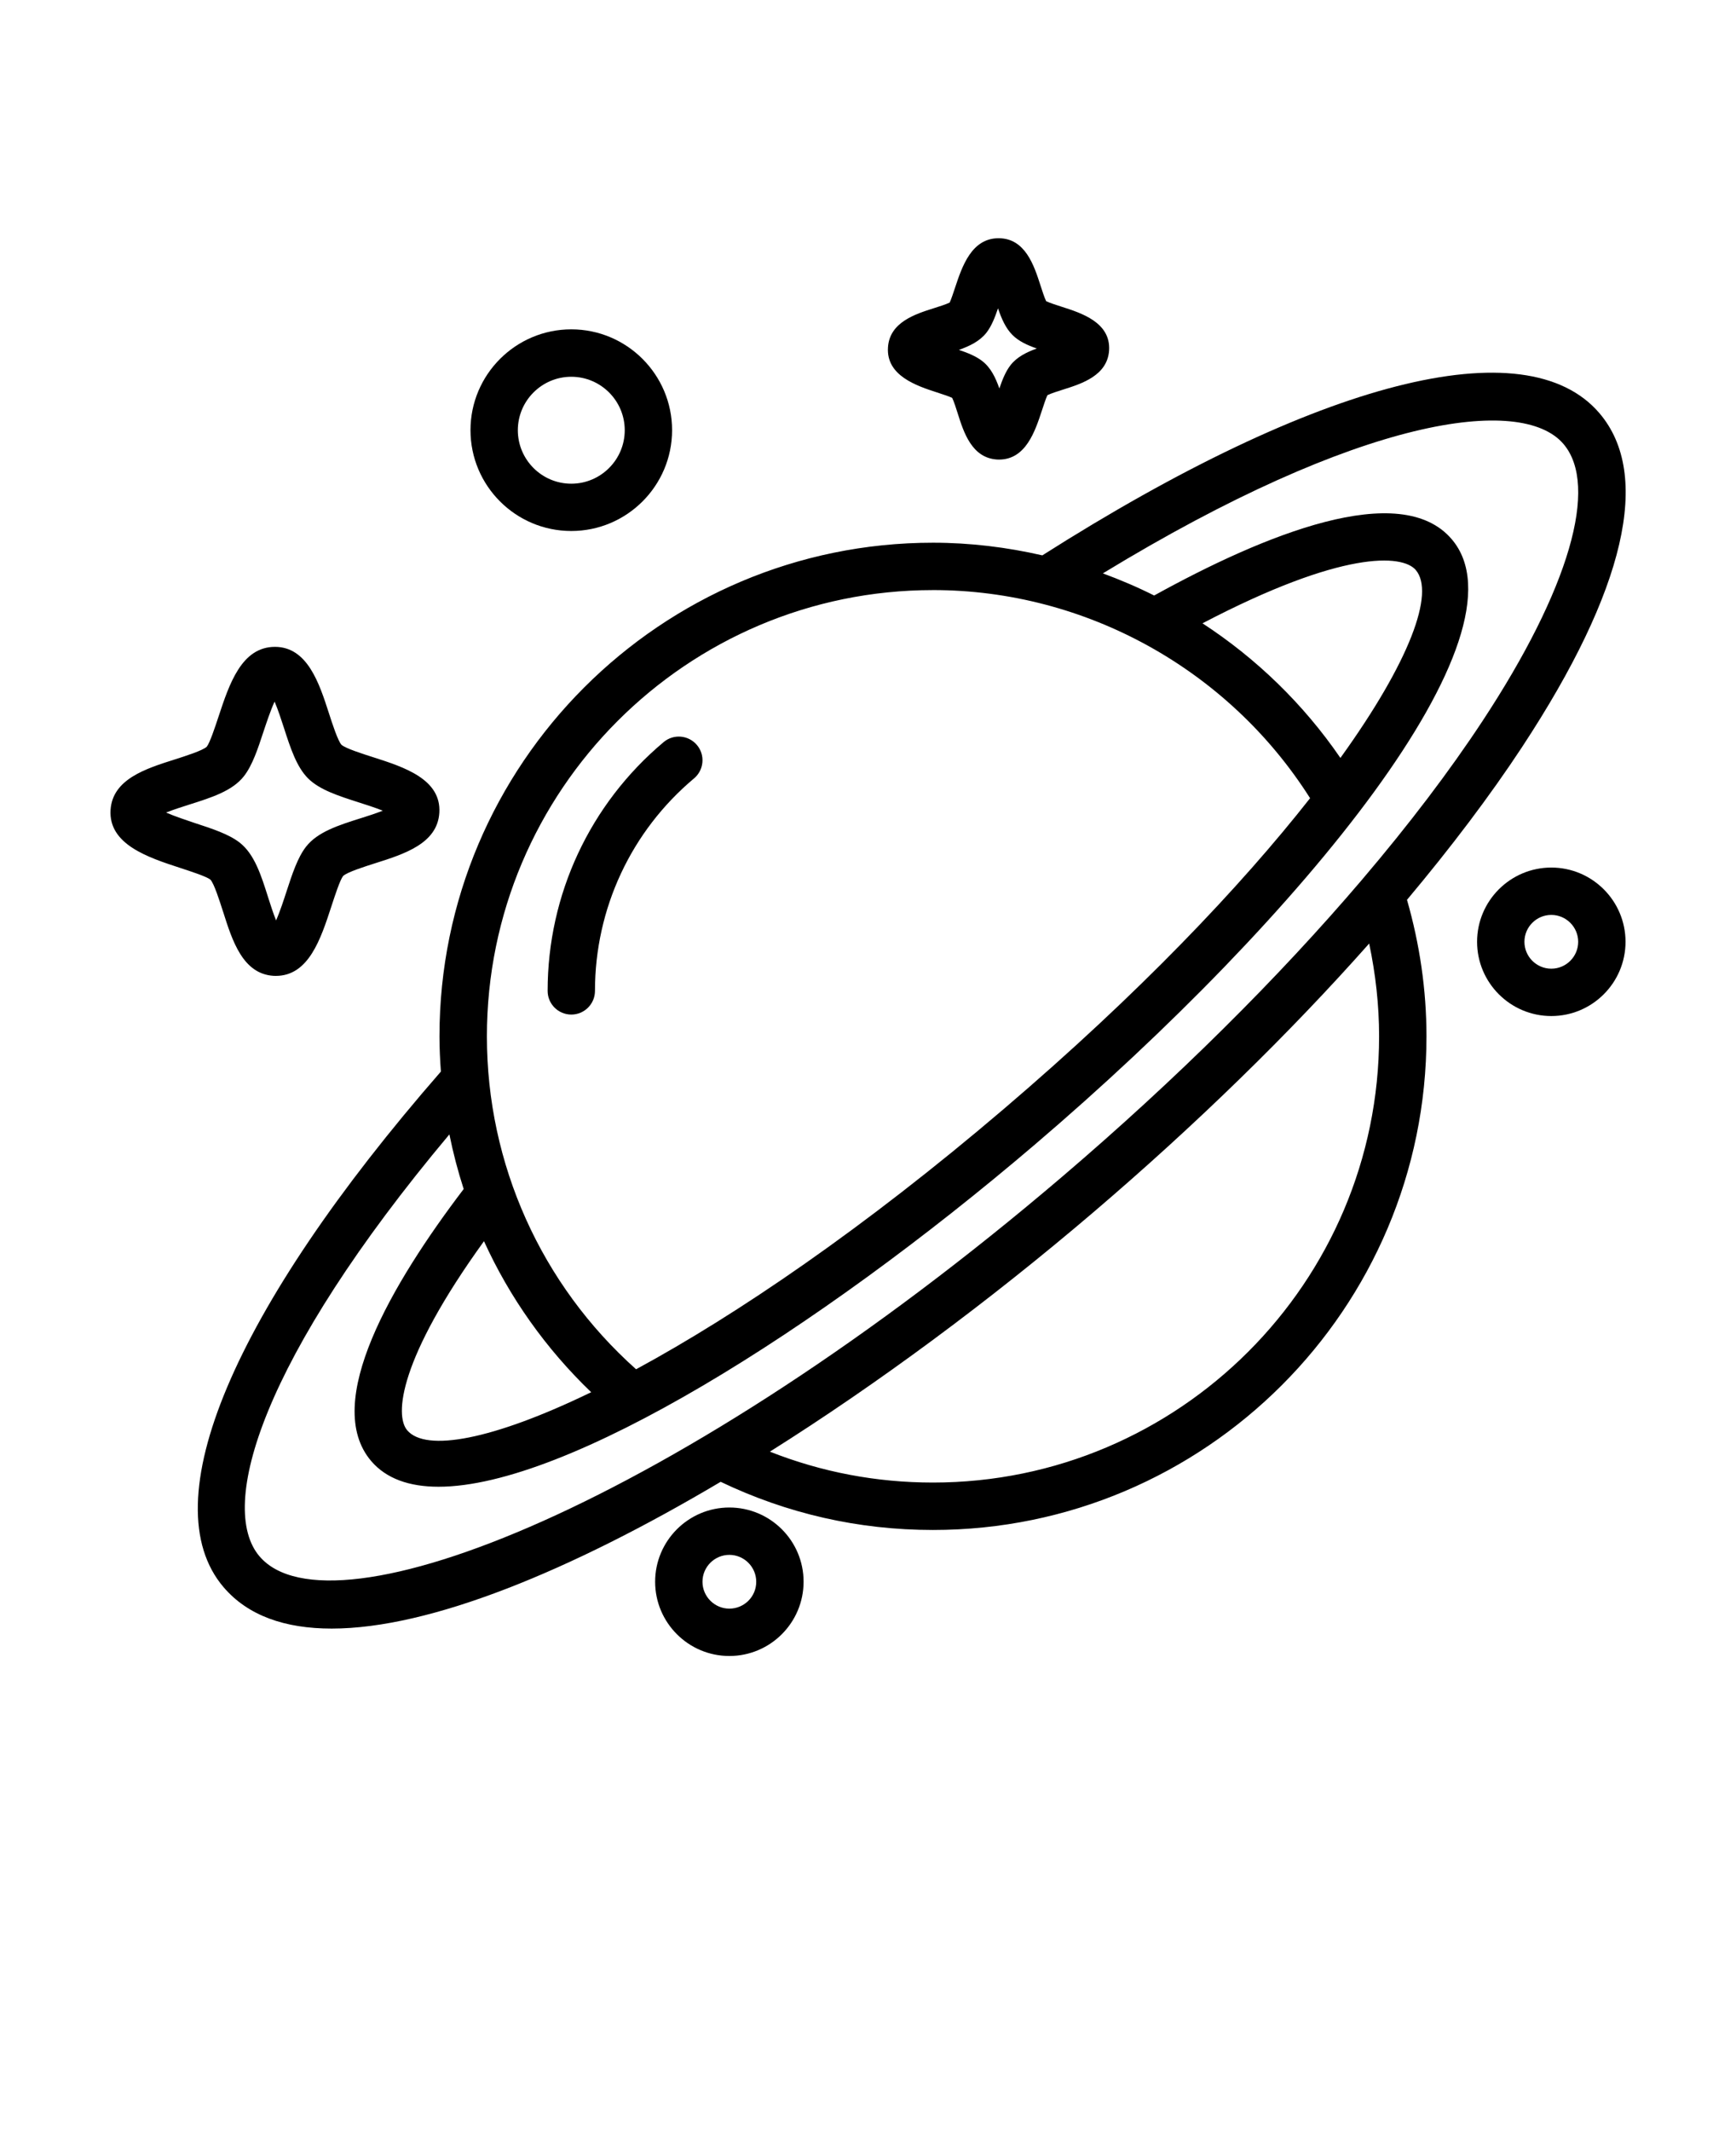 <svg xmlns="http://www.w3.org/2000/svg" version="1.1" viewBox="-5.0 -10.0 110.0 135.0">
 <g>
  <path d="m31.199 23.637c3.519 0 6.387-2.863 6.387-6.387 0-3.519-2.863-6.387-6.387-6.387-3.519 0-6.387 2.863-6.387 6.387s2.863 6.387 6.387 6.387zm0-9.77c1.867 0 3.387 1.52 3.387 3.387 0 1.867-1.52 3.387-3.387 3.387-1.867 0-3.387-1.52-3.387-3.387 0-1.867 1.52-3.387 3.387-3.387z"/>
  <path d="m93.297 44.957c-2.594 0-4.703 2.109-4.703 4.703s2.109 4.703 4.703 4.703 4.703-2.109 4.703-4.703-2.109-4.703-4.703-4.703zm0 6.406c-0.941 0-1.703-0.766-1.703-1.703 0-0.941 0.766-1.703 1.703-1.703s1.703 0.766 1.703 1.703c0 0.941-0.766 1.703-1.703 1.703z"/>
  <path d="m41.215 85.496c-2.594 0-4.703 2.109-4.703 4.703s2.109 4.703 4.703 4.703 4.703-2.109 4.703-4.703c0.004-2.594-2.109-4.703-4.703-4.703zm0 6.406c-0.938 0-1.703-0.766-1.703-1.703 0-0.941 0.766-1.703 1.703-1.703s1.703 0.766 1.703 1.703c0.004 0.941-0.762 1.703-1.703 1.703z"/>
  <path d="m54.371 14.859c0.312 0.102 0.762 0.25 0.961 0.344 0.109 0.215 0.262 0.691 0.355 0.992 0.375 1.188 0.891 2.812 2.484 2.914 0.031 0.004 0.098 0.004 0.129 0.004 1.703 0 2.289-1.801 2.723-3.117 0.102-0.312 0.25-0.762 0.344-0.961 0.215-0.109 0.691-0.262 0.992-0.355 1.188-0.375 2.812-0.891 2.918-2.484 0.109-1.77-1.754-2.363-2.984-2.758-0.324-0.102-0.793-0.254-1.004-0.359-0.105-0.211-0.258-0.676-0.359-0.996-0.406-1.262-0.965-2.992-2.656-2.992-1.719 0-2.316 1.805-2.754 3.121-0.102 0.309-0.25 0.758-0.344 0.953-0.215 0.109-0.691 0.262-0.992 0.355-1.188 0.375-2.816 0.891-2.918 2.484-0.121 1.801 1.824 2.438 3.106 2.856zm3.129-3.777c0.324-0.418 0.539-0.961 0.738-1.551 0.223 0.656 0.48 1.254 0.918 1.691 0.398 0.398 0.941 0.645 1.539 0.855-0.652 0.234-1.258 0.535-1.664 1.055-0.309 0.398-0.516 0.914-0.707 1.477-0.238-0.68-0.543-1.32-1.086-1.738-0.398-0.309-0.914-0.516-1.477-0.707 0.68-0.242 1.316-0.547 1.738-1.082z"/>
  <path d="m9.133 47.742c0.586 1.852 1.25 3.949 3.195 4.074 0.031 0.004 0.117 0.004 0.148 0.004 2.086 0 2.848-2.34 3.523-4.406 0.23-0.703 0.543-1.664 0.742-1.922 0.25-0.242 1.359-0.594 2.023-0.805 1.852-0.586 3.949-1.25 4.074-3.195 0.137-2.141-2.262-2.906-4.188-3.523-0.66-0.211-1.766-0.562-2.012-0.789-0.23-0.25-0.586-1.348-0.797-2.004-0.605-1.871-1.355-4.199-3.418-4.199-2.113 0-2.891 2.344-3.574 4.414-0.23 0.695-0.547 1.652-0.746 1.91-0.25 0.242-1.359 0.594-2.019 0.805-1.852 0.586-3.949 1.25-4.078 3.195-0.141 2.191 2.379 3.016 4.402 3.676 0.703 0.23 1.664 0.543 1.922 0.742 0.238 0.25 0.59 1.363 0.801 2.023zm-3.609-6.269c0.457-0.184 1.047-0.371 1.465-0.504 1.406-0.445 2.734-0.863 3.465-1.797 0.539-0.688 0.883-1.73 1.246-2.836 0.172-0.516 0.441-1.332 0.699-1.891 0.215 0.496 0.434 1.18 0.59 1.656 0.41 1.273 0.801 2.477 1.531 3.207 0.73 0.727 1.941 1.113 3.219 1.523 0.434 0.137 1.039 0.332 1.516 0.523-0.445 0.176-0.996 0.352-1.395 0.477-1.41 0.445-2.738 0.867-3.469 1.805-0.535 0.688-0.879 1.738-1.242 2.852-0.16 0.492-0.41 1.262-0.656 1.816-0.184-0.457-0.371-1.043-0.504-1.461-0.445-1.41-0.867-2.738-1.805-3.469-0.688-0.535-1.738-0.879-2.852-1.242-0.484-0.164-1.254-0.418-1.809-0.66z"/>
  <path d="m91.461 37.297c6.523-9.918 8.215-17.219 4.887-21.121-4.664-5.465-17.844-2.086-35.301 9.004-2.254-0.516-4.574-0.801-6.93-0.801-17.242 0-31.27 14.027-31.27 31.27 0 0.746 0.035 1.492 0.09 2.231-13.188 15.121-18.336 27.309-13.773 32.66 1.543 1.809 3.894 2.625 6.852 2.625 6.231 0 15.121-3.644 24.648-9.297 4.215 2.016 8.73 3.051 13.453 3.051 17.242 0 31.27-14.027 31.27-31.27 0-2.945-0.43-5.848-1.234-8.648 2.789-3.324 5.254-6.582 7.309-9.703zm-37.344-9.918c9.676 0 18.73 5.031 23.895 13.184-4.414 5.617-10.875 12.41-19.391 19.672-8.898 7.59-16.938 13.047-23.316 16.504-6.016-5.367-9.453-12.992-9.453-21.086-0.004-15.594 12.676-28.273 28.266-28.273zm25.816 10.633c-2.348-3.426-5.332-6.305-8.738-8.527 8.867-4.641 12.664-4.371 13.512-3.379 1.23 1.441-0.367 5.793-4.773 11.906zm-47.473 40.18c-6.258 3.035-10.477 3.797-11.656 2.414-0.805-0.941-0.543-4.5 4.863-11.98 1.621 3.559 3.918 6.809 6.793 9.566zm-21.016 10.398c-2.672-3.133 0.125-12.535 12.031-26.73 0.238 1.176 0.539 2.328 0.906 3.461-4.535 5.961-9.004 13.547-5.859 17.234 0.953 1.113 2.41 1.625 4.266 1.625 8.148 0 23.922-9.852 37.777-21.668 17.012-14.508 31.551-32.344 26.422-38.355-3.258-3.824-11.906-0.273-18.855 3.566-1.055-0.531-2.141-0.992-3.25-1.402 16.328-9.945 26.523-11.316 29.184-8.199 2.269 2.66 0.359 9.211-5.109 17.523-2.117 3.219-4.684 6.59-7.609 10.027-0.012 0.016-0.023 0.027-0.035 0.043-5.301 6.223-11.785 12.664-19.012 18.828-24.352 20.766-46.34 29.344-50.855 24.047zm70.941-32.945c0 15.59-12.684 28.27-28.27 28.27-3.594 0-7.055-0.664-10.332-1.957 6.852-4.312 13.91-9.547 20.461-15.133 6.527-5.566 12.473-11.371 17.512-17.055 0.406 1.926 0.629 3.891 0.629 5.875z"/>
  <path d="m38.977 39.309c0.633-0.531 0.719-1.48 0.184-2.113-0.531-0.633-1.48-0.719-2.113-0.184-4.672 3.922-7.348 9.664-7.348 15.758 0 0.828 0.672 1.5 1.5 1.5s1.5-0.672 1.5-1.5c0-5.203 2.285-10.113 6.277-13.461z"/>
 </g>
 </svg>